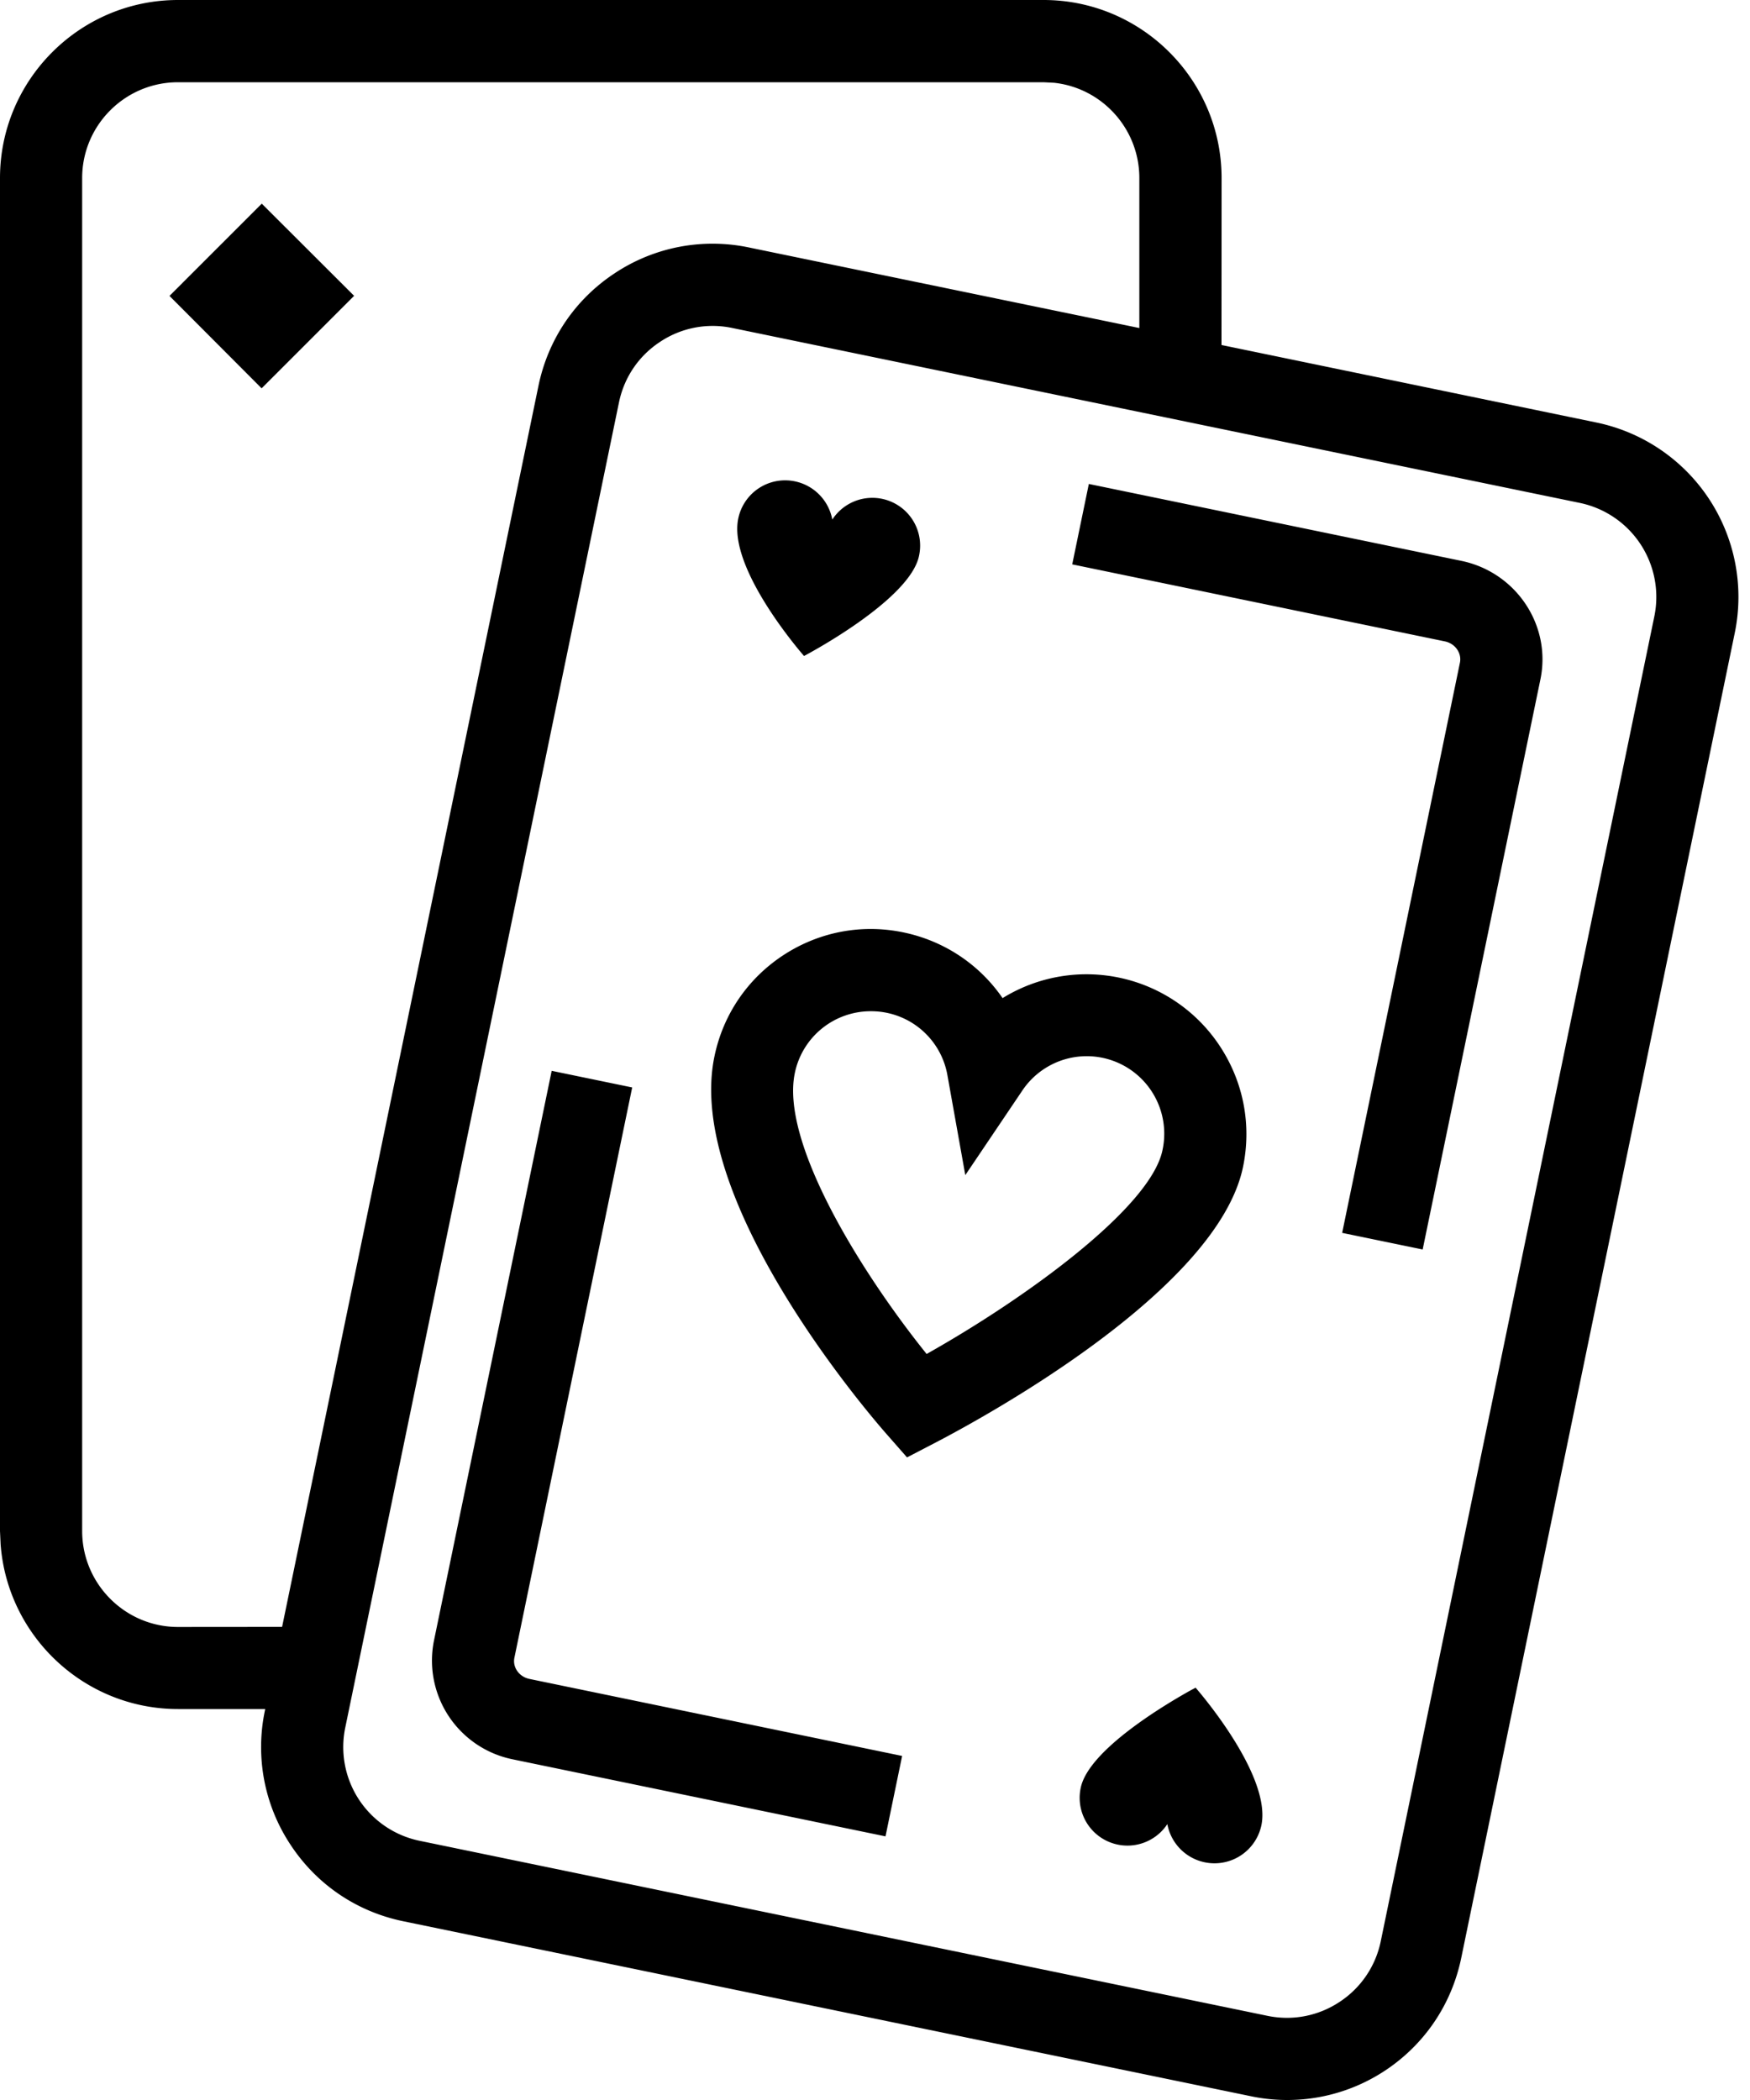 <svg xmlns="http://www.w3.org/2000/svg" xmlns:xlink="http://www.w3.org/1999/xlink" viewBox="0 0 20 24"><defs><path id="a" d="M13.927 0c1.121 0 2.034.913 2.034 2.035l-.001 1.908 4.286.886a2.036 2.036 0 0 1 1.58 2.404L18.7 22.376c-.11.532-.42.991-.874 1.29a2.026 2.026 0 0 1-1.53.291l-9.688-2c-.532-.11-.99-.42-1.289-.876a2.02 2.02 0 0 1-.292-1.529l.004-.02h-.996c-1.07 0-1.95-.831-2.028-1.883L2 17.497V2.035C2 .913 2.913 0 4.034 0zM9.545 3.906c-.245.16-.412.407-.471.693L5.946 19.743a1.094 1.094 0 0 0 .851 1.295l9.688 2c.286.059.579.003.823-.158a1.09 1.09 0 0 0 .472-.694l3.127-15.143a1.098 1.098 0 0 0-.85-1.295l-9.69-2a1.083 1.083 0 0 0-.822.158zm6.119 15.382s.872.991.752 1.572a.548.548 0 0 1-1.075-.013.546.546 0 0 1-.99-.414c.091-.447 1.028-.988 1.26-1.117zm-7.359-7.05l.92.19-1.346 6.517c-.023.11.054.219.173.243l4.258.88-.19.919-4.259-.88a1.152 1.152 0 0 1-.902-1.354l1.346-6.515zM13.927.94H4.034c-.603 0-1.095.49-1.095 1.095v15.462c0 .605.492 1.097 1.095 1.097l1.19-.001 2.93-14.184c.11-.532.42-.99.874-1.288a2.02 2.02 0 0 1 1.53-.293l4.463.921V2.035c0-.564-.427-1.03-.975-1.089l-.12-.006zm-1.597 9.717c.47.099.868.372 1.128.75a1.825 1.825 0 0 1 2.49.559c.266.41.357.897.257 1.375-.298 1.412-2.978 2.867-3.512 3.145l-.327.17-.243-.277c-.236-.27-2.3-2.689-1.957-4.31.1-.478.381-.888.79-1.155.409-.266.897-.358 1.374-.257zm-.378.9a.885.885 0 0 0-.868.705c-.167.794.756 2.279 1.506 3.212 1.133-.637 2.557-1.67 2.695-2.327a.886.886 0 0 0-1.605-.678l-.648.961-.204-1.14a.884.884 0 0 0-.876-.733zm2.492-6.026l4.258.879c.625.13 1.03.736.903 1.353l-1.346 6.517-.92-.19 1.346-6.517c.022-.11-.055-.219-.173-.243l-4.258-.88.19-.92zm-3.449-.04l.089.01a.548.548 0 0 1 .428.437.546.546 0 0 1 .991.415c-.106.511-1.314 1.144-1.314 1.144s-.872-.99-.752-1.57a.547.547 0 0 1 .647-.426zM4.991 2.327l1.056 1.054L4.99 4.438 3.937 3.382l1.054-1.054z"/></defs><use fill="#000" fill-rule="evenodd" transform="translate(-2)" xlink:href="#a"/></svg>